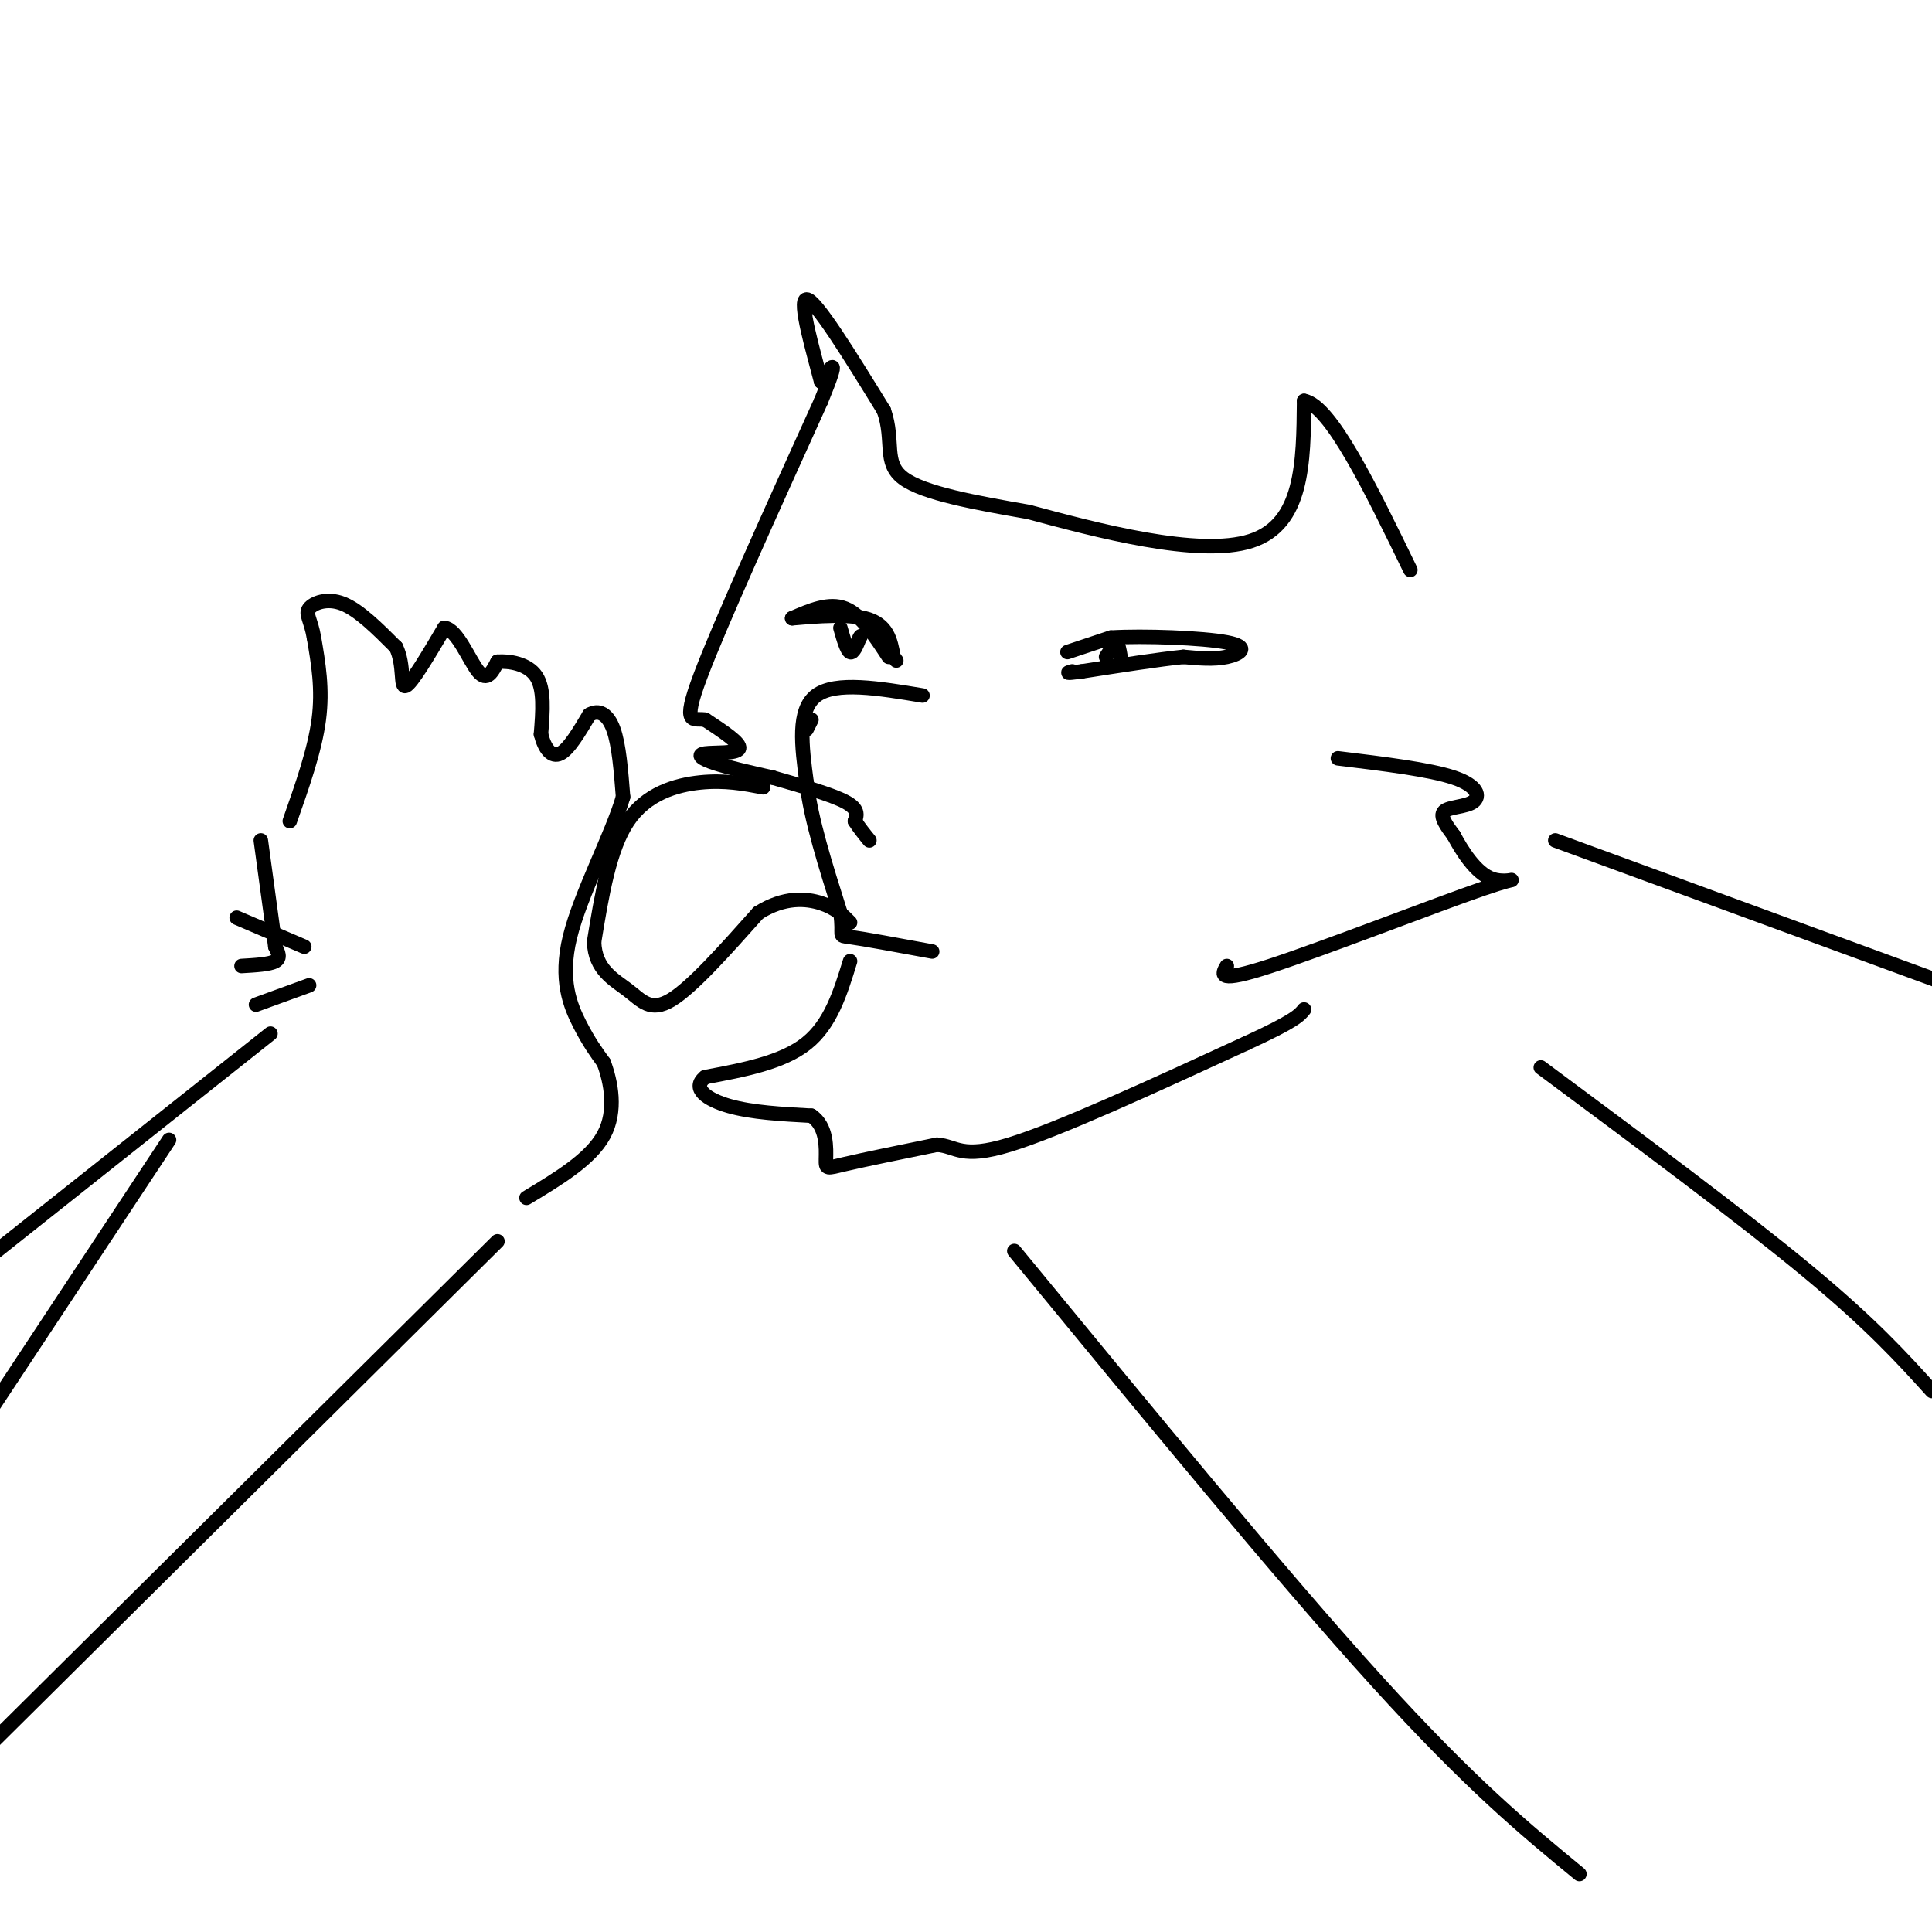 <svg viewBox='0 0 400 400' version='1.1' xmlns='http://www.w3.org/2000/svg' xmlns:xlink='http://www.w3.org/1999/xlink'><g fill='none' stroke='#000000' stroke-width='3' stroke-linecap='round' stroke-linejoin='round'><path d='M60,170c2.583,-7.333 5.167,-14.667 6,-21c0.833,-6.333 -0.083,-11.667 -1,-17'/><path d='M65,132c-0.667,-3.821 -1.833,-4.875 -1,-6c0.833,-1.125 3.667,-2.321 7,-1c3.333,1.321 7.167,5.161 11,9'/><path d='M82,134c1.800,3.711 0.800,8.489 2,8c1.200,-0.489 4.600,-6.244 8,-12'/><path d='M92,130c2.622,0.222 5.178,6.778 7,9c1.822,2.222 2.911,0.111 4,-2'/><path d='M103,137c2.356,-0.178 6.244,0.378 8,3c1.756,2.622 1.378,7.311 1,12'/><path d='M112,152c0.778,3.111 2.222,4.889 4,4c1.778,-0.889 3.889,-4.444 6,-8'/><path d='M122,148c1.956,-1.200 3.844,-0.200 5,3c1.156,3.200 1.578,8.600 2,14'/><path d='M129,165c-2.238,7.750 -8.833,20.125 -11,29c-2.167,8.875 0.095,14.250 2,18c1.905,3.750 3.452,5.875 5,8'/><path d='M125,220c1.489,4.000 2.711,10.000 0,15c-2.711,5.000 -9.356,9.000 -16,13'/><path d='M54,174c0.000,0.000 3.000,22.000 3,22'/><path d='M63,196c0.000,0.000 -14.000,-6.000 -14,-6'/><path d='M57,196c0.583,1.167 1.167,2.333 0,3c-1.167,0.667 -4.083,0.833 -7,1'/><path d='M64,204c0.000,0.000 -11.000,4.000 -11,4'/><path d='M158,163c-3.978,-0.756 -7.956,-1.511 -13,-1c-5.044,0.511 -11.156,2.289 -15,8c-3.844,5.711 -5.422,15.356 -7,25'/><path d='M123,195c0.179,5.798 4.125,7.792 7,10c2.875,2.208 4.679,4.631 9,2c4.321,-2.631 11.161,-10.315 18,-18'/><path d='M157,189c5.422,-3.422 9.978,-2.978 13,-2c3.022,0.978 4.511,2.489 6,4'/><path d='M191,144c-9.000,-1.500 -18.000,-3.000 -22,0c-4.000,3.000 -3.000,10.500 -2,18'/><path d='M167,162c0.833,7.500 3.917,17.250 7,27'/><path d='M174,189c0.778,5.178 -0.778,4.622 2,5c2.778,0.378 9.889,1.689 17,3'/><path d='M176,199c-2.000,6.500 -4.000,13.000 -9,17c-5.000,4.000 -13.000,5.500 -21,7'/><path d='M146,223c-2.911,2.333 0.311,4.667 5,6c4.689,1.333 10.844,1.667 17,2'/><path d='M168,231c3.298,2.238 3.042,6.833 3,9c-0.042,2.167 0.131,1.905 4,1c3.869,-0.905 11.435,-2.452 19,-4'/><path d='M194,237c4.111,0.311 4.889,3.089 15,0c10.111,-3.089 29.556,-12.044 49,-21'/><path d='M258,216c10.167,-4.667 11.083,-5.833 12,-7'/><path d='M277,157c9.500,1.155 19.000,2.310 24,4c5.000,1.690 5.500,3.917 4,5c-1.500,1.083 -5.000,1.024 -6,2c-1.000,0.976 0.500,2.988 2,5'/><path d='M301,173c1.569,2.946 4.493,7.810 8,9c3.507,1.190 7.598,-1.295 -2,2c-9.598,3.295 -32.885,12.370 -44,16c-11.115,3.630 -10.057,1.815 -9,0'/><path d='M221,135c0.000,0.000 9.000,-3.000 9,-3'/><path d='M230,132c6.714,-0.417 19.000,0.042 24,1c5.000,0.958 2.714,2.417 0,3c-2.714,0.583 -5.857,0.292 -9,0'/><path d='M245,136c-5.000,0.500 -13.000,1.750 -21,3'/><path d='M224,139c-3.833,0.500 -2.917,0.250 -2,0'/><path d='M229,136c0.000,0.000 2.000,-3.000 2,-3'/><path d='M231,133c0.500,0.000 0.750,1.500 1,3'/><path d='M184,136c-2.833,-4.333 -5.667,-8.667 -9,-10c-3.333,-1.333 -7.167,0.333 -11,2'/><path d='M164,128c1.356,-0.044 10.244,-1.156 15,0c4.756,1.156 5.378,4.578 6,8'/><path d='M185,136c1.000,1.333 0.500,0.667 0,0'/><path d='M174,130c0.667,2.333 1.333,4.667 2,5c0.667,0.333 1.333,-1.333 2,-3'/><path d='M178,132c0.333,-0.500 0.167,-0.250 0,0'/><path d='M168,149c0.000,0.000 -1.000,2.000 -1,2'/><path d='M160,161c-4.595,-1.036 -9.190,-2.071 -12,-3c-2.810,-0.929 -3.833,-1.750 -2,-2c1.833,-0.250 6.524,0.071 7,-1c0.476,-1.071 -3.262,-3.536 -7,-6'/><path d='M146,149c-2.422,-0.400 -4.978,1.600 -1,-9c3.978,-10.600 14.489,-33.800 25,-57'/><path d='M170,83c4.167,-10.167 2.083,-7.083 0,-4'/><path d='M170,79c-1.378,-5.422 -4.822,-16.978 -3,-17c1.822,-0.022 8.911,11.489 16,23'/><path d='M183,85c2.222,6.378 -0.222,10.822 4,14c4.222,3.178 15.111,5.089 26,7'/><path d='M213,106c13.778,3.711 35.222,9.489 46,6c10.778,-3.489 10.889,-16.244 11,-29'/><path d='M270,83c5.500,1.000 13.750,18.000 22,35'/><path d='M210,259c27.750,33.750 55.500,67.500 75,89c19.500,21.500 30.750,30.750 42,40'/><path d='M319,221c20.750,15.417 41.500,30.833 55,42c13.500,11.167 19.750,18.083 26,25'/><path d='M103,257c0.000,0.000 -122.000,121.000 -122,121'/><path d='M35,236c0.000,0.000 -37.000,56.000 -37,56'/><path d='M56,214c0.000,0.000 -63.000,50.000 -63,50'/><path d='M160,161c6.083,1.750 12.167,3.500 15,5c2.833,1.500 2.417,2.750 2,4'/><path d='M177,170c0.833,1.333 1.917,2.667 3,4'/><path d='M322,174c0.000,0.000 90.000,33.000 90,33'/></g>
</svg>